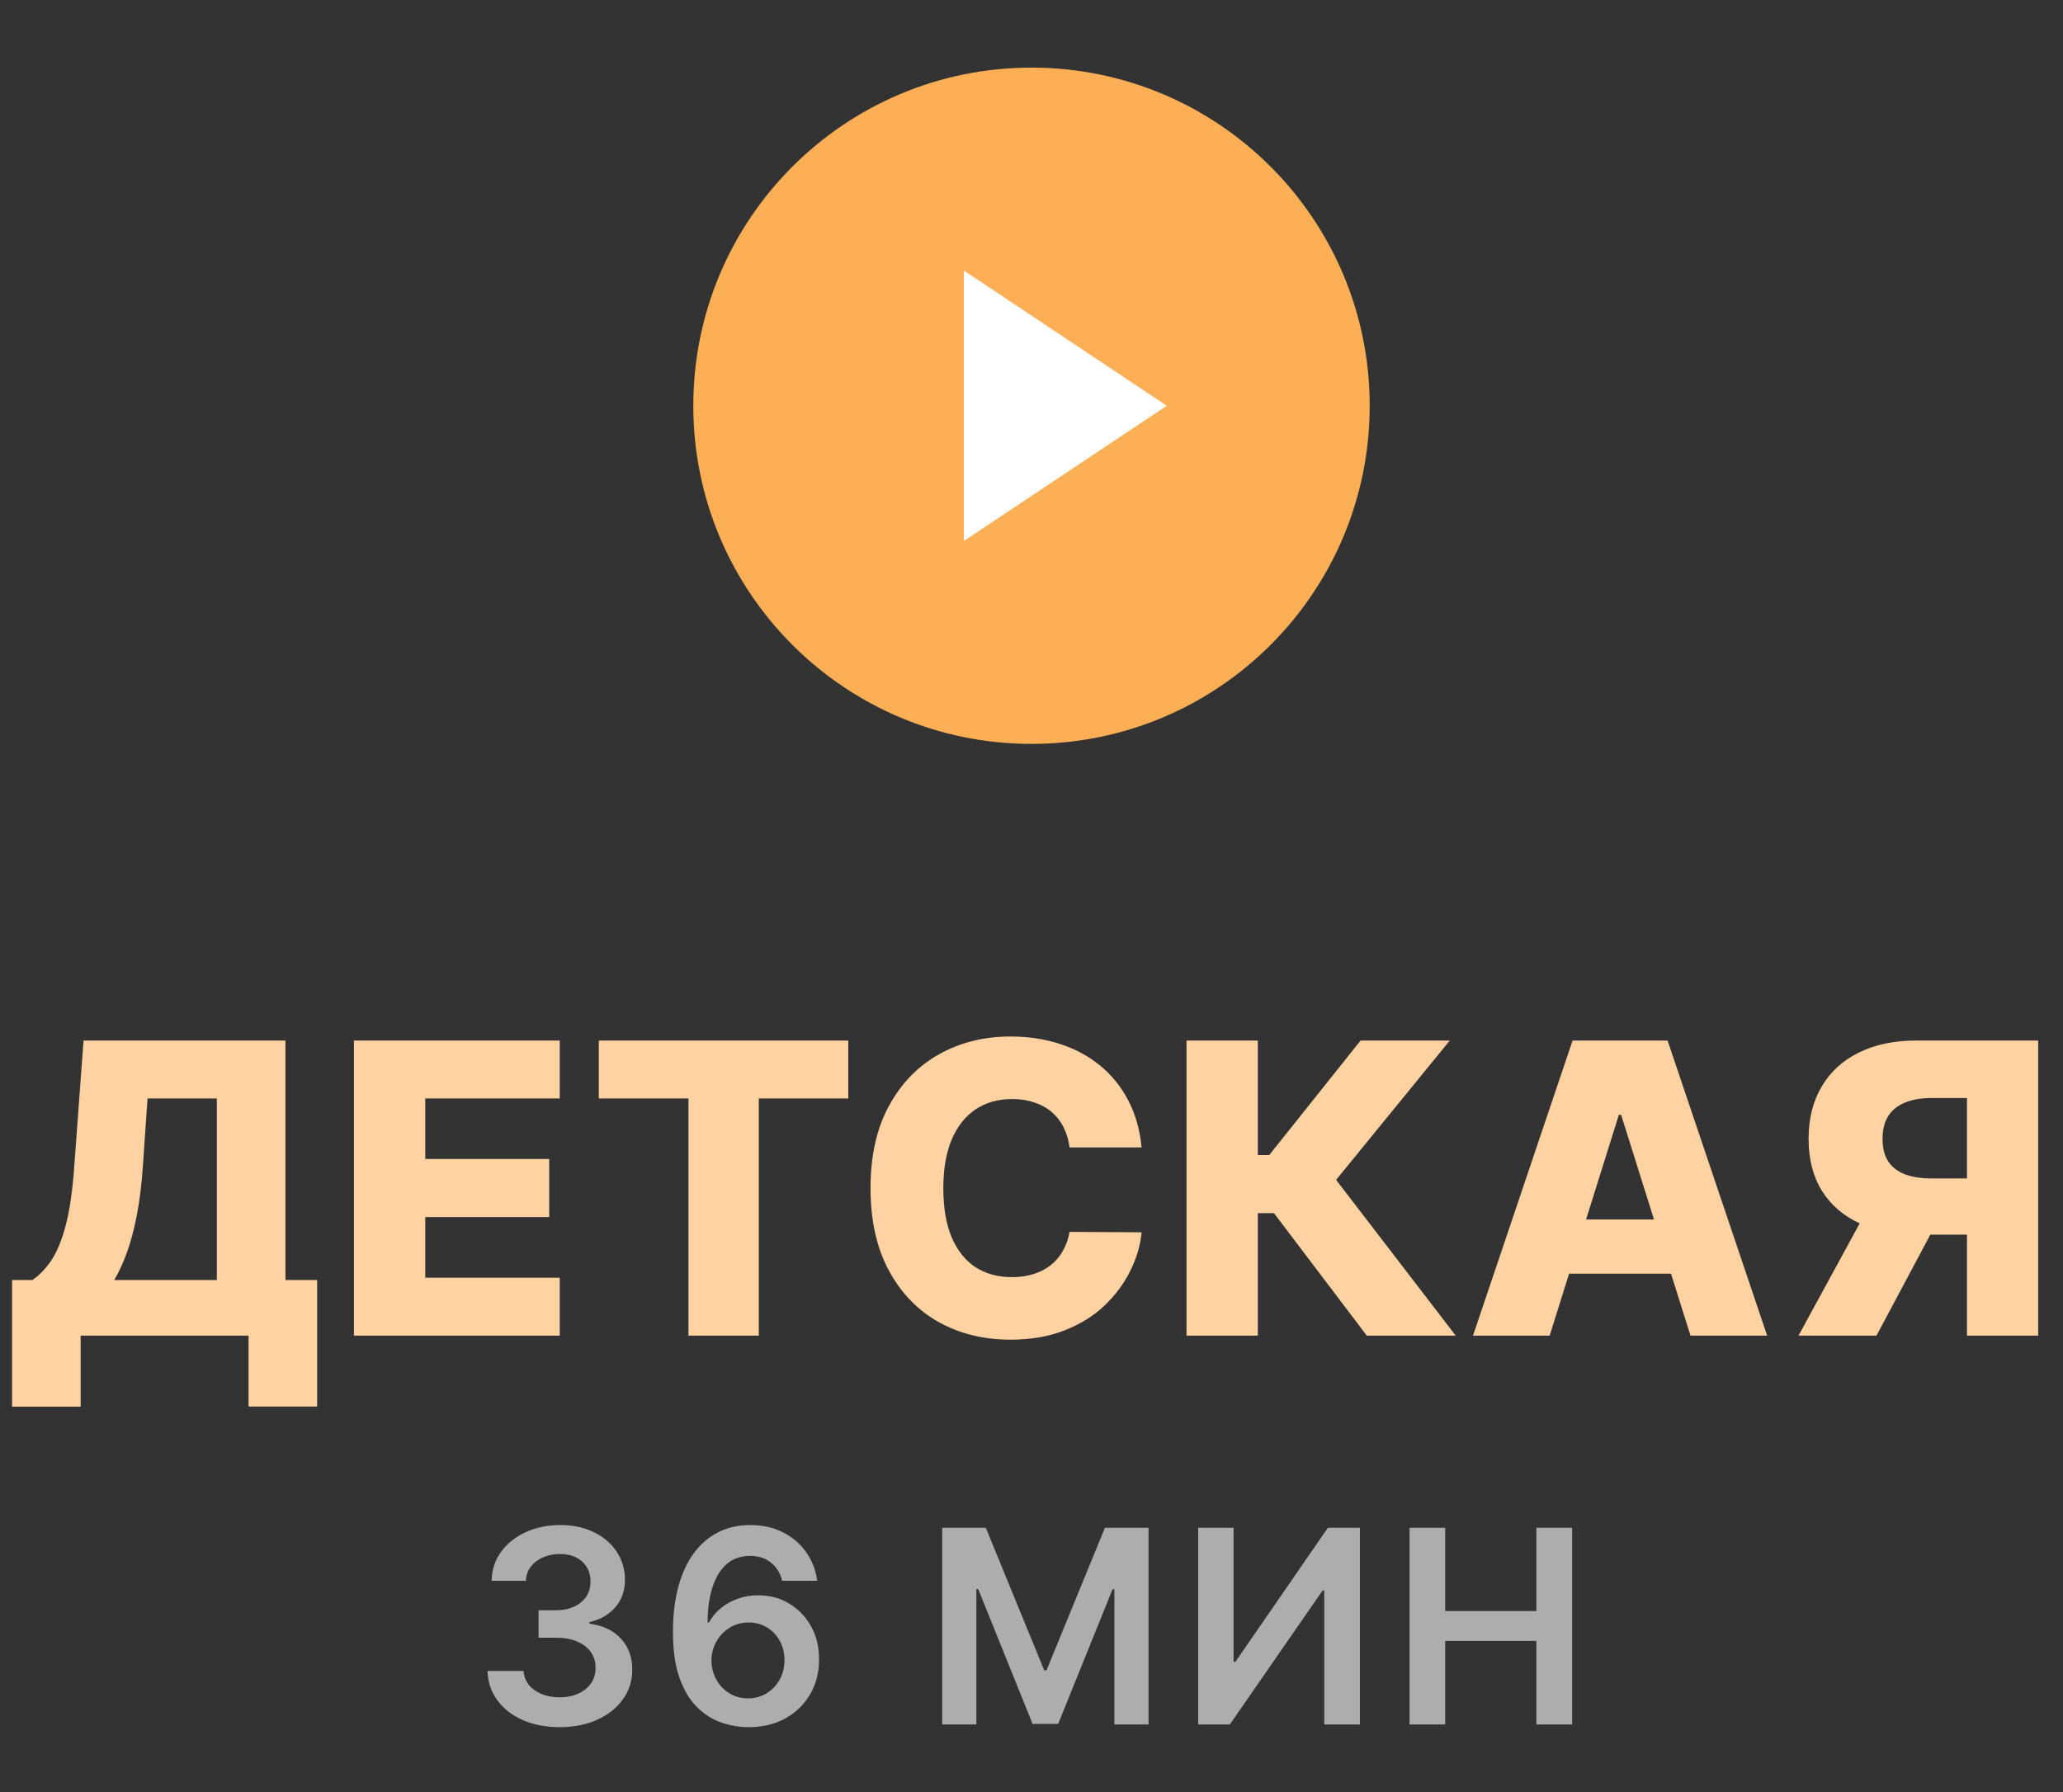 <?xml version="1.0" encoding="UTF-8"?> <svg xmlns="http://www.w3.org/2000/svg" width="122" height="106" viewBox="0 0 122 106" fill="none"><rect x="0" y="0" width="122" height="106" fill="#333333" stroke="none"/><path d="M61 44C72.046 44 81 35.046 81 24C81 12.954 72.046 4 61 4C49.954 4 41 12.954 41 24C41 35.046 49.954 44 61 44Z" fill="#FCAF54"></path><path d="M57 16L69 24L57 32V16Z" fill="white"></path><path d="M0.714 83.202V75.71H1.915C2.319 75.438 2.688 75.057 3.023 74.568C3.358 74.074 3.645 73.381 3.884 72.489C4.123 71.591 4.293 70.406 4.395 68.935L4.941 61.545H16.881V75.71H18.756V83.193H14.699V79H4.77V83.202H0.714ZM6.756 75.71H12.824V64.972H8.725L8.452 68.935C8.378 70.043 8.259 71.02 8.094 71.867C7.929 72.713 7.733 73.452 7.506 74.082C7.279 74.707 7.029 75.25 6.756 75.71ZM20.931 79V61.545H33.101V64.972H25.15V68.551H32.479V71.986H25.15V75.574H33.101V79H20.931ZM35.412 64.972V61.545H50.165V64.972H44.873V79H40.714V64.972H35.412ZM67.512 67.869H63.251C63.194 67.432 63.078 67.037 62.902 66.685C62.725 66.332 62.492 66.031 62.203 65.781C61.913 65.531 61.569 65.341 61.172 65.21C60.779 65.074 60.345 65.006 59.867 65.006C59.021 65.006 58.291 65.213 57.677 65.628C57.069 66.043 56.6 66.642 56.271 67.426C55.947 68.21 55.785 69.159 55.785 70.273C55.785 71.432 55.95 72.403 56.279 73.188C56.615 73.966 57.084 74.554 57.686 74.952C58.294 75.344 59.012 75.54 59.842 75.54C60.308 75.54 60.731 75.48 61.112 75.361C61.498 75.242 61.836 75.068 62.126 74.841C62.422 74.608 62.663 74.327 62.85 73.997C63.044 73.662 63.177 73.284 63.251 72.864L67.512 72.889C67.439 73.662 67.214 74.423 66.839 75.173C66.47 75.923 65.961 76.608 65.314 77.227C64.666 77.841 63.876 78.329 62.944 78.693C62.018 79.057 60.956 79.239 59.757 79.239C58.177 79.239 56.762 78.892 55.512 78.199C54.268 77.5 53.285 76.483 52.564 75.148C51.842 73.812 51.481 72.188 51.481 70.273C51.481 68.352 51.848 66.724 52.581 65.389C53.314 64.054 54.305 63.04 55.555 62.347C56.805 61.653 58.206 61.307 59.757 61.307C60.814 61.307 61.791 61.455 62.689 61.75C63.586 62.04 64.376 62.466 65.058 63.028C65.74 63.585 66.294 64.27 66.72 65.082C67.146 65.895 67.41 66.824 67.512 67.869ZM80.828 79L75.34 71.756H74.385V79H70.166V61.545H74.385V68.321H75.058L80.462 61.545H85.737L79.013 69.787L86.087 79H80.828ZM91.643 79H87.109L92.998 61.545H98.615L104.504 79H99.97L95.87 65.943H95.734L91.643 79ZM91.038 72.131H100.515V75.335H91.038V72.131ZM120.532 79H116.322V64.946H114.242C113.612 64.946 113.08 65.037 112.649 65.219C112.217 65.395 111.887 65.662 111.66 66.02C111.438 66.372 111.328 66.818 111.328 67.358C111.328 67.898 111.438 68.341 111.66 68.688C111.882 69.028 112.208 69.284 112.64 69.454C113.078 69.619 113.609 69.702 114.234 69.702H118.009V73.026H113.458C112.129 73.026 110.975 72.807 109.998 72.369C109.026 71.926 108.276 71.284 107.748 70.443C107.22 69.597 106.955 68.568 106.955 67.358C106.955 66.165 107.214 65.133 107.731 64.264C108.248 63.389 108.984 62.719 109.938 62.253C110.893 61.781 112.024 61.545 113.33 61.545H120.532V79ZM110.705 71.023H115.222L110.97 79H106.359L110.705 71.023Z" fill="#FFD2A2"></path><path opacity="0.6" d="M33.095 102.159C32.276 102.159 31.549 102.019 30.913 101.739C30.28 101.458 29.78 101.068 29.413 100.568C29.045 100.068 28.85 99.49 28.828 98.835H30.964C30.983 99.15 31.087 99.424 31.276 99.659C31.466 99.89 31.718 100.07 32.032 100.199C32.346 100.328 32.699 100.392 33.089 100.392C33.506 100.392 33.875 100.32 34.197 100.176C34.519 100.028 34.771 99.824 34.953 99.562C35.134 99.301 35.223 99 35.22 98.659C35.223 98.307 35.133 97.996 34.947 97.727C34.761 97.458 34.492 97.248 34.14 97.097C33.792 96.945 33.371 96.869 32.879 96.869H31.85V95.244H32.879C33.284 95.244 33.638 95.174 33.941 95.034C34.248 94.894 34.489 94.697 34.663 94.443C34.837 94.186 34.922 93.888 34.919 93.551C34.922 93.222 34.848 92.936 34.697 92.693C34.549 92.447 34.339 92.256 34.066 92.119C33.797 91.983 33.481 91.915 33.117 91.915C32.761 91.915 32.432 91.979 32.129 92.108C31.826 92.237 31.581 92.421 31.396 92.659C31.21 92.894 31.112 93.174 31.1 93.5H29.072C29.087 92.849 29.274 92.276 29.634 91.784C29.998 91.288 30.483 90.901 31.089 90.625C31.695 90.345 32.375 90.204 33.129 90.204C33.905 90.204 34.58 90.35 35.151 90.642C35.727 90.93 36.172 91.318 36.487 91.807C36.801 92.296 36.958 92.835 36.958 93.426C36.962 94.081 36.769 94.631 36.379 95.074C35.992 95.517 35.485 95.807 34.856 95.943V96.034C35.674 96.148 36.301 96.451 36.737 96.943C37.176 97.432 37.394 98.04 37.39 98.767C37.39 99.419 37.205 100.002 36.833 100.517C36.466 101.028 35.958 101.43 35.31 101.722C34.667 102.013 33.928 102.159 33.095 102.159ZM44.242 102.159C43.685 102.155 43.141 102.059 42.611 101.869C42.081 101.676 41.603 101.364 41.179 100.932C40.755 100.496 40.418 99.919 40.168 99.199C39.918 98.475 39.795 97.579 39.798 96.511C39.798 95.515 39.905 94.627 40.117 93.847C40.329 93.066 40.634 92.407 41.032 91.869C41.429 91.328 41.908 90.915 42.469 90.631C43.033 90.347 43.664 90.204 44.361 90.204C45.092 90.204 45.74 90.349 46.304 90.636C46.872 90.924 47.331 91.318 47.679 91.818C48.028 92.314 48.244 92.875 48.327 93.5H46.253C46.147 93.053 45.929 92.697 45.6 92.432C45.274 92.163 44.861 92.028 44.361 92.028C43.554 92.028 42.933 92.379 42.497 93.079C42.066 93.78 41.848 94.742 41.844 95.966H41.923C42.109 95.633 42.35 95.347 42.645 95.108C42.941 94.869 43.274 94.686 43.645 94.557C44.02 94.424 44.416 94.358 44.833 94.358C45.514 94.358 46.126 94.521 46.668 94.847C47.213 95.172 47.645 95.621 47.963 96.193C48.282 96.761 48.439 97.413 48.435 98.148C48.439 98.913 48.264 99.6 47.912 100.21C47.56 100.816 47.069 101.294 46.441 101.642C45.812 101.991 45.079 102.163 44.242 102.159ZM44.23 100.455C44.643 100.455 45.013 100.354 45.338 100.153C45.664 99.953 45.922 99.682 46.111 99.341C46.3 99 46.393 98.617 46.389 98.193C46.393 97.776 46.302 97.4 46.117 97.062C45.935 96.725 45.683 96.458 45.361 96.261C45.039 96.064 44.672 95.966 44.259 95.966C43.952 95.966 43.666 96.025 43.401 96.142C43.136 96.26 42.905 96.422 42.708 96.631C42.511 96.835 42.355 97.074 42.242 97.347C42.132 97.615 42.075 97.903 42.071 98.21C42.075 98.615 42.17 98.989 42.355 99.329C42.541 99.671 42.797 99.943 43.122 100.148C43.448 100.352 43.818 100.455 44.23 100.455ZM55.718 90.364H58.297L61.752 98.796H61.888L65.343 90.364H67.922V102H65.9V94.006H65.792L62.576 101.966H61.064L57.848 93.989H57.74V102H55.718V90.364ZM70.858 90.364H72.949V98.296H73.057L78.528 90.364H80.42V102H78.312V94.074H78.216L72.727 102H70.858V90.364ZM83.357 102V90.364H85.465V95.29H90.857V90.364H92.971V102H90.857V97.057H85.465V102H83.357Z" fill="white"></path></svg> 